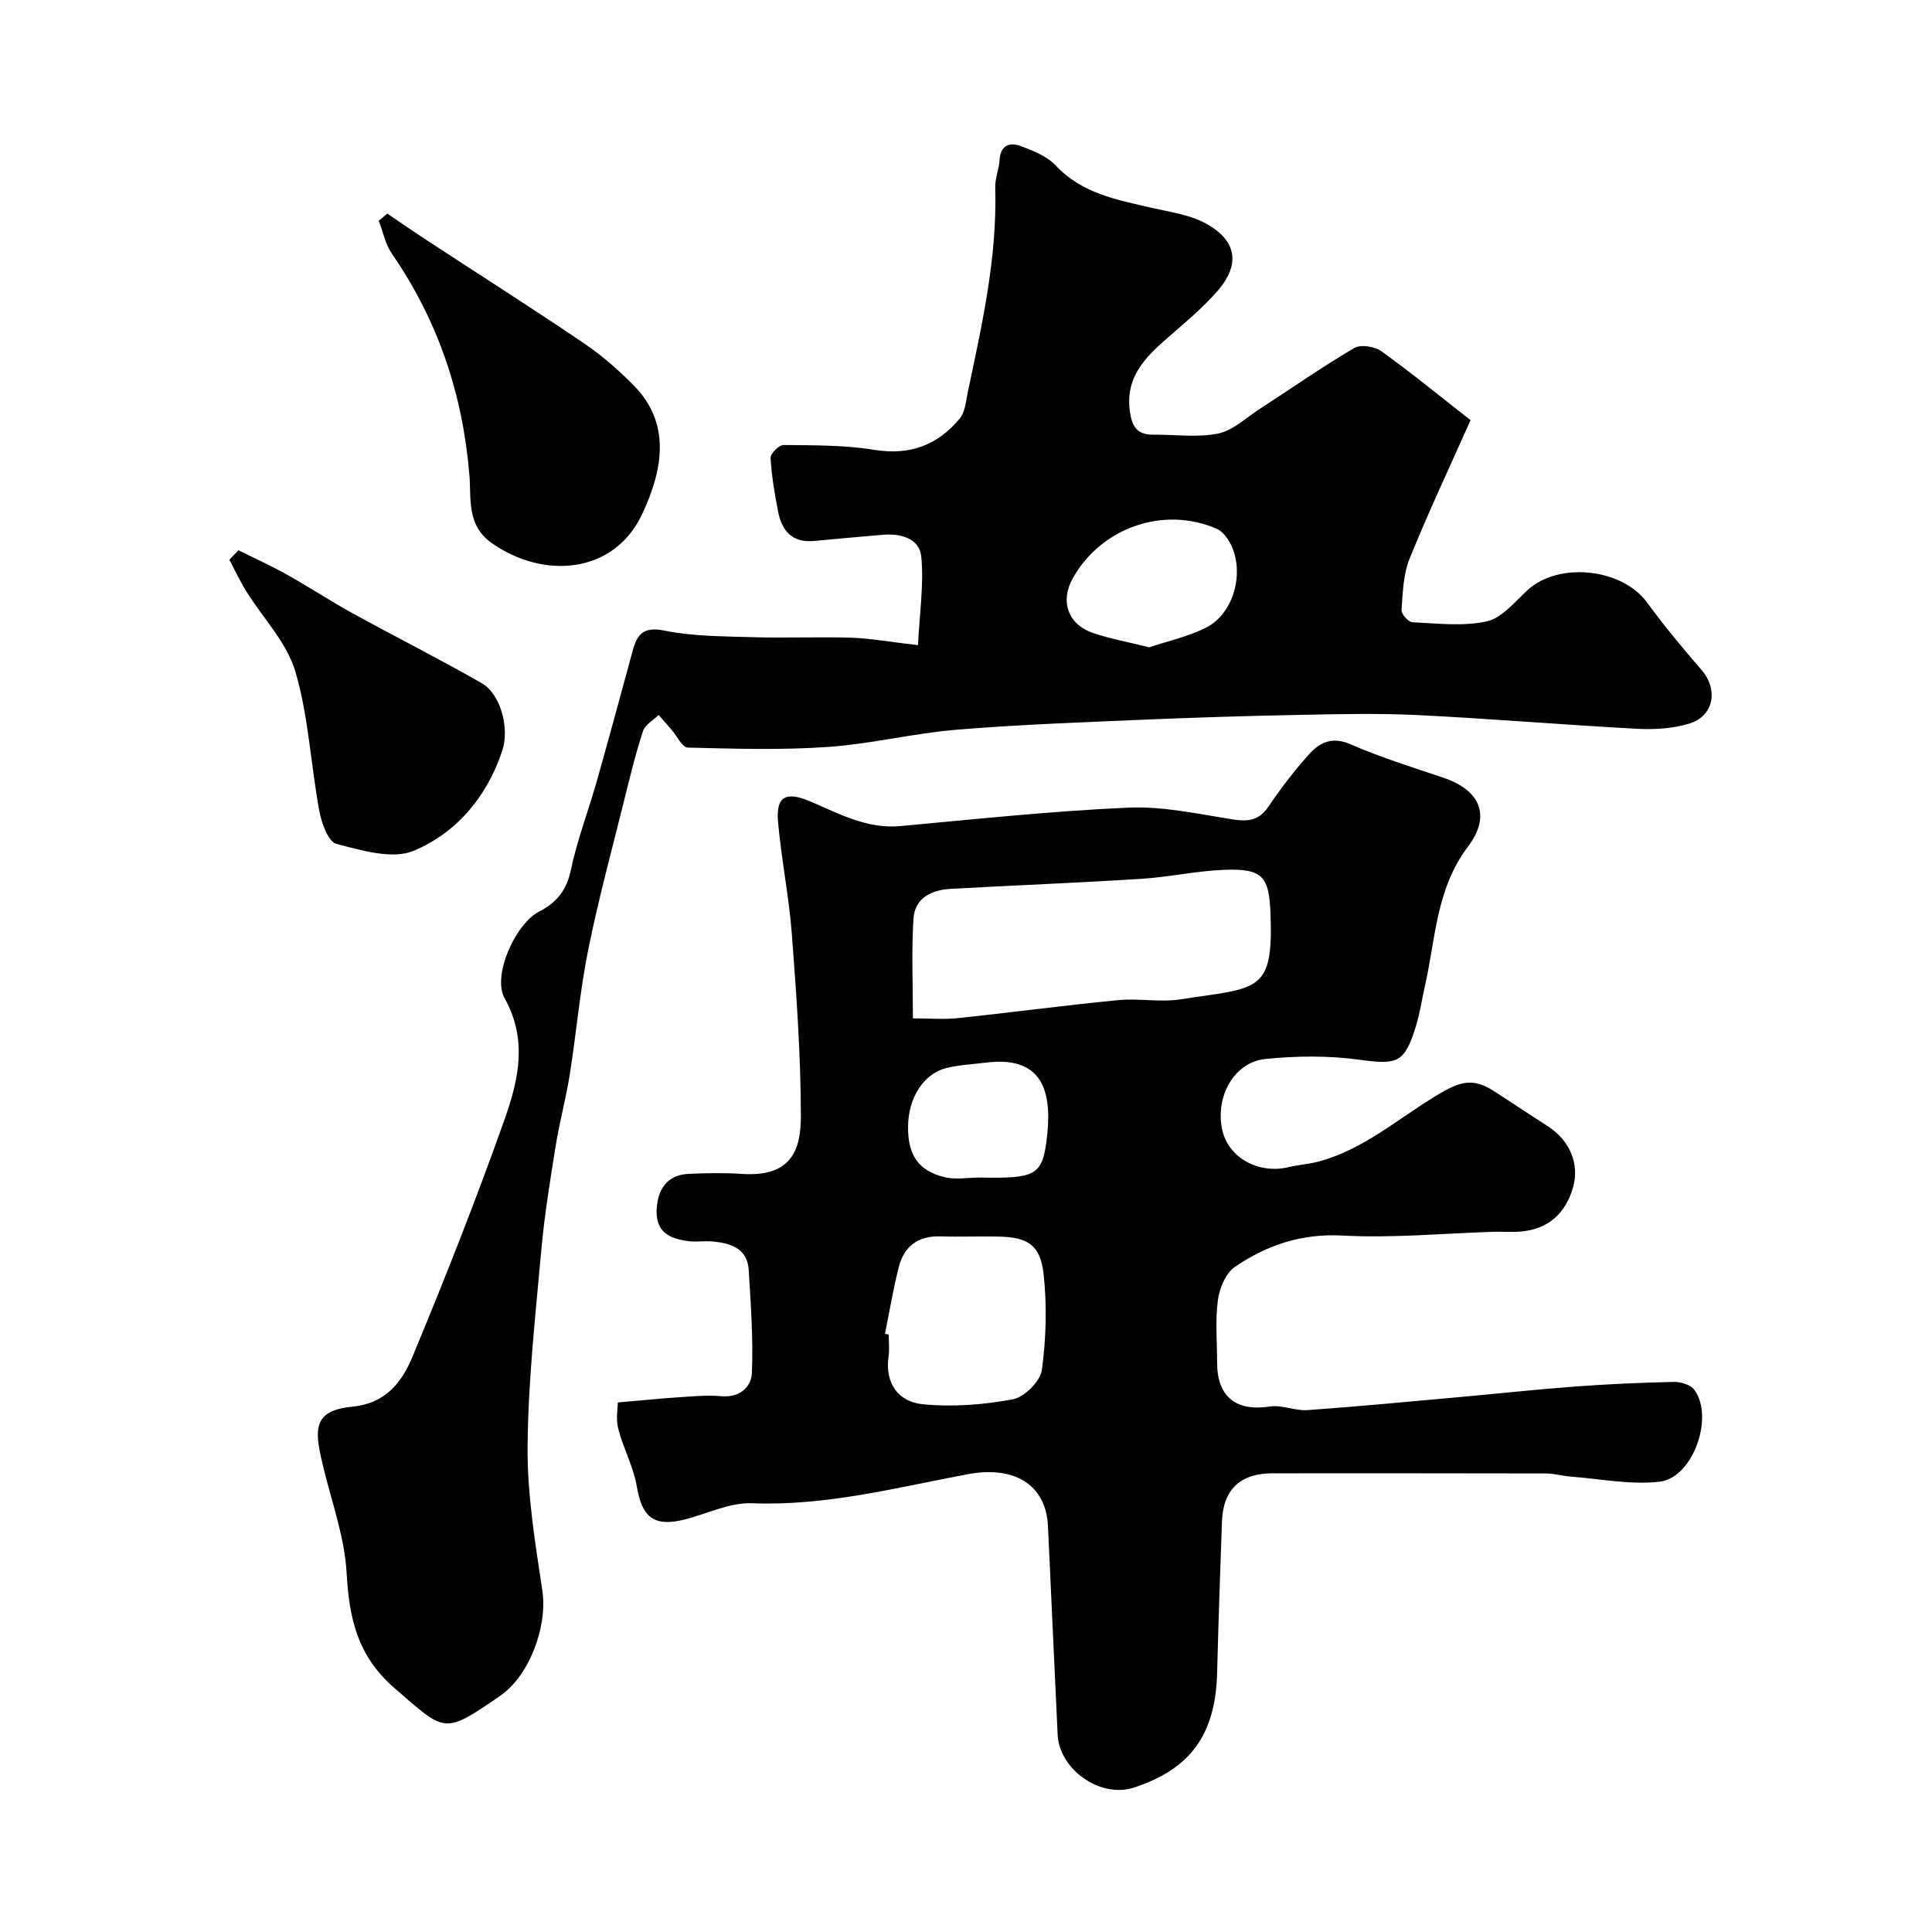 <svg enable-background="new 0 0 400 400" viewBox="0 0 400 400" xmlns="http://www.w3.org/2000/svg"><g fill="#010100"><path d="m127.92 290.36c5.15-.44 8.8-.82 12.46-1.06 2.98-.19 6-.5 8.95-.23 3.81.34 6.22-1.88 6.34-4.82.3-7.06-.23-14.16-.65-21.23-.27-4.62-3.77-5.65-7.58-5.99-1.65-.15-3.36.16-4.99-.07-3.68-.51-6.66-1.75-6.5-6.4.16-4.51 2.35-7.33 6.58-7.52 3.66-.17 7.35-.25 10.99 0 10.31.72 12.29-4.9 12.29-11.95-.01-12.53-.91-25.09-1.86-37.6-.59-7.82-2.18-15.55-2.87-23.37-.46-5.23 1.65-6.33 6.64-4.21 6 2.55 11.76 5.76 18.71 5.12 15.72-1.45 31.44-3.12 47.2-3.82 7.11-.31 14.34 1.29 21.45 2.42 3.23.51 5.55.33 7.54-2.63 2.56-3.79 5.37-7.47 8.43-10.86 2.19-2.44 4.77-3.7 8.55-2.05 6.24 2.72 12.78 4.75 19.25 6.93 7.56 2.55 9.95 7.82 5.08 14.26-6.62 8.75-6.7 19.11-8.94 28.99-.61 2.69-1 5.44-1.8 8.07-2.39 7.82-3.87 8.14-11.79 7.06-6.37-.87-13.01-.8-19.42-.15-6.48.66-10.41 7.79-8.94 14.63 1.25 5.78 7.47 9.26 13.74 7.77 2.06-.49 4.21-.62 6.25-1.17 9.29-2.49 16.45-8.9 24.45-13.71 4.7-2.83 7.4-3.8 12.01-.75 3.67 2.43 7.37 4.8 11.05 7.21 4.45 2.9 6.45 7.68 5.2 12.37-1.52 5.68-5.28 8.94-10.99 9.39-1.82.14-3.67-.02-5.5.04-10.43.32-20.9 1.34-31.29.78-8.47-.46-15.65 1.97-22.26 6.46-1.91 1.3-3.22 4.43-3.55 6.89-.57 4.26-.16 8.64-.16 12.98.01 7.09 3.96 10.14 10.94 9.06 2.49-.38 5.2.93 7.76.75 10.66-.76 21.29-1.79 31.93-2.74 7.86-.71 15.71-1.57 23.57-2.15 6.75-.5 13.53-.8 20.3-.95 1.44-.03 3.49.55 4.27 1.6 4.22 5.58-.22 18.26-7.15 19.06-5.97.69-12.17-.58-18.26-1.04-1.79-.13-3.56-.66-5.34-.67-18.83-.05-37.66-.03-56.49-.03-6.74 0-10.29 3.35-10.53 10.03-.37 10.43-.73 20.86-1 31.3-.32 12.74-5.51 19.93-17.27 23.75-6.91 2.24-15.41-3.71-15.75-11.02-.67-14.37-1.33-28.73-2-43.1-.4-8.63-6.98-12.57-16.55-10.78-14.79 2.77-29.41 6.63-44.75 6.02-4.5-.18-9.11 2.11-13.66 3.3-6.53 1.71-9.07-.28-10.16-6.74-.69-4.1-2.82-7.95-3.86-12.02-.51-2.11-.07-4.44-.07-5.41zm61.09-79.52c3.4 0 6.37.26 9.29-.05 11.07-1.16 22.11-2.65 33.18-3.72 4.29-.42 8.74.49 12.97-.17 15.94-2.48 19.2-1.2 18.6-17.57-.29-7.85-1.54-9.55-9.63-9.24-5.71.22-11.38 1.5-17.09 1.86-13.17.83-26.35 1.35-39.52 2.08-3.93.22-7.41 1.88-7.68 6.14-.44 6.76-.12 13.56-.12 20.67zm-5.78 65.3c.26.05.51.11.77.16 0 1.5.18 3.02-.03 4.49-.81 5.62 2.03 9.44 7.07 9.94 6.15.61 12.57.12 18.67-1.02 2.39-.45 5.68-3.74 6-6.08.89-6.56 1.08-13.37.34-19.95-.68-5.99-3.33-7.53-9.32-7.66-3.99-.09-7.99.09-11.97-.04-4.64-.16-7.58 2.03-8.68 6.37-1.16 4.54-1.92 9.19-2.85 13.79zm19.67-32.34c11.12.2 12.8-.34 13.74-7.38 1.21-9.07.18-18-12.47-16.42-2.74.34-5.55.46-8.21 1.12-4.78 1.19-7.92 6.21-7.96 12.17-.04 5.78 2.08 9.06 7.47 10.41 2.34.59 4.95.1 7.43.1z"/><path d="m190.06 133.57c.33-6.66 1.23-12.53.69-18.27-.36-3.83-4.23-4.9-7.97-4.58-4.75.41-9.5.83-14.24 1.28-4.5.43-6.66-2.09-7.44-6.06-.72-3.68-1.35-7.41-1.56-11.14-.05-.88 1.75-2.68 2.68-2.67 6.26.08 12.6-.01 18.75 1 7.41 1.21 13.18-.96 17.75-6.5 1.12-1.35 1.26-3.58 1.65-5.44 2.95-13.96 6.11-27.89 5.68-42.31-.06-1.91.78-3.83.9-5.77.2-3.13 2.17-3.71 4.46-2.84 2.54.96 5.36 2.07 7.14 3.97 5.44 5.82 12.64 7.11 19.81 8.77 3.76.87 7.79 1.4 11.12 3.17 6.56 3.5 7.43 8.48 2.62 14.03-3.12 3.6-6.87 6.68-10.47 9.83-4.58 4-8.63 8.07-7.72 15.01.42 3.19 1.45 4.97 4.82 4.94 4.5-.03 9.13.64 13.46-.23 3.07-.62 5.77-3.24 8.57-5.06 6.53-4.24 12.92-8.7 19.62-12.65 1.33-.79 4.25-.32 5.64.68 6.49 4.69 12.69 9.76 18.44 14.26-4.36 9.81-8.78 19.16-12.64 28.73-1.3 3.23-1.39 7.01-1.65 10.57-.06.83 1.41 2.5 2.24 2.54 5.15.23 10.51.91 15.43-.19 3.15-.7 5.8-4.07 8.45-6.49 6.48-5.9 19.54-4.48 24.71 2.58 3.52 4.81 7.33 9.42 11.24 13.92 3.57 4.11 2.65 9.61-2.55 11.18-3.38 1.02-7.15 1.25-10.71 1.06-15.15-.81-30.27-2.09-45.42-2.84-8.18-.4-16.4-.2-24.6-.04-10.77.21-21.54.54-32.3 1-12.87.55-25.77 1.01-38.6 2.07-8.94.74-17.76 2.95-26.7 3.57-9.62.67-19.31.37-28.96.13-1.15-.03-2.24-2.4-3.36-3.69-.89-1.02-1.78-2.04-2.67-3.06-1.11 1.09-2.8 1.99-3.23 3.3-1.52 4.61-2.67 9.35-3.84 14.07-2.58 10.42-5.41 20.8-7.53 31.31-1.71 8.48-2.44 17.16-3.8 25.72-.79 4.97-2.12 9.85-2.92 14.81-1.14 7.1-2.31 14.22-2.96 21.38-1.22 13.61-2.75 27.25-2.86 40.89-.08 9.94 1.58 19.94 3.06 29.83 1.09 7.27-2.59 17.53-8.76 21.78-11.77 8.11-11.28 7.54-21.87-1.63-7.72-6.69-9.37-14.49-9.9-23.89-.41-7.18-2.96-14.26-4.7-21.35-1.92-7.84-2.73-12.18 5.87-13.01 7.05-.68 10.34-5.22 12.49-10.4 6.75-16.22 13.2-32.59 19.07-49.15 2.85-8.05 4.79-16.44-.01-25-2.63-4.68 2.25-15.46 7.14-17.96 3.55-1.82 5.69-4.36 6.56-8.57 1.29-6.18 3.6-12.15 5.33-18.25 2.56-9.04 5.01-18.11 7.48-27.18.93-3.43 2.23-5.05 6.57-4.17 5.93 1.2 12.14 1.18 18.24 1.36 6.86.2 13.73-.1 20.59.11 3.93.16 7.82.87 13.67 1.54zm47.87.45c3.68-1.24 7.94-2.17 11.72-4.05 6.18-3.08 8.34-12.54 4.57-18.31-.58-.88-1.42-1.81-2.36-2.21-10.96-4.71-23.81-.25-29.73 10.23-2.68 4.75-1.08 9.55 4.12 11.35 3.47 1.2 7.15 1.85 11.68 2.99z"/><path d="m80.18 44.22c2.8 1.89 5.58 3.82 8.41 5.67 10.76 7.04 21.62 13.94 32.26 21.15 3.78 2.56 7.31 5.63 10.5 8.91 7.38 7.59 6.12 16.95 1.55 26.59-5.85 12.35-20.41 13.43-31.1 5.89-5.21-3.68-4.23-9.2-4.6-13.85-1.35-16.86-6.48-32.16-16.07-46.06-1.35-1.96-1.83-4.53-2.71-6.82.6-.48 1.18-.98 1.76-1.48z"/><path d="m49.36 113.92c3.35 1.67 6.78 3.22 10.05 5.05 4.63 2.59 9.07 5.52 13.71 8.07 8.84 4.86 17.86 9.39 26.61 14.4 3.96 2.27 5.77 9.38 4.28 13.91-3.14 9.55-9.44 17.03-18.31 20.78-4.43 1.88-10.84-.07-16.06-1.41-1.68-.43-3.07-4.31-3.53-6.81-1.78-9.62-2.22-19.58-4.96-28.88-1.78-6.03-6.75-11.11-10.2-16.67-1.29-2.08-2.32-4.31-3.46-6.47.62-.65 1.24-1.31 1.87-1.97z"/></g></svg>